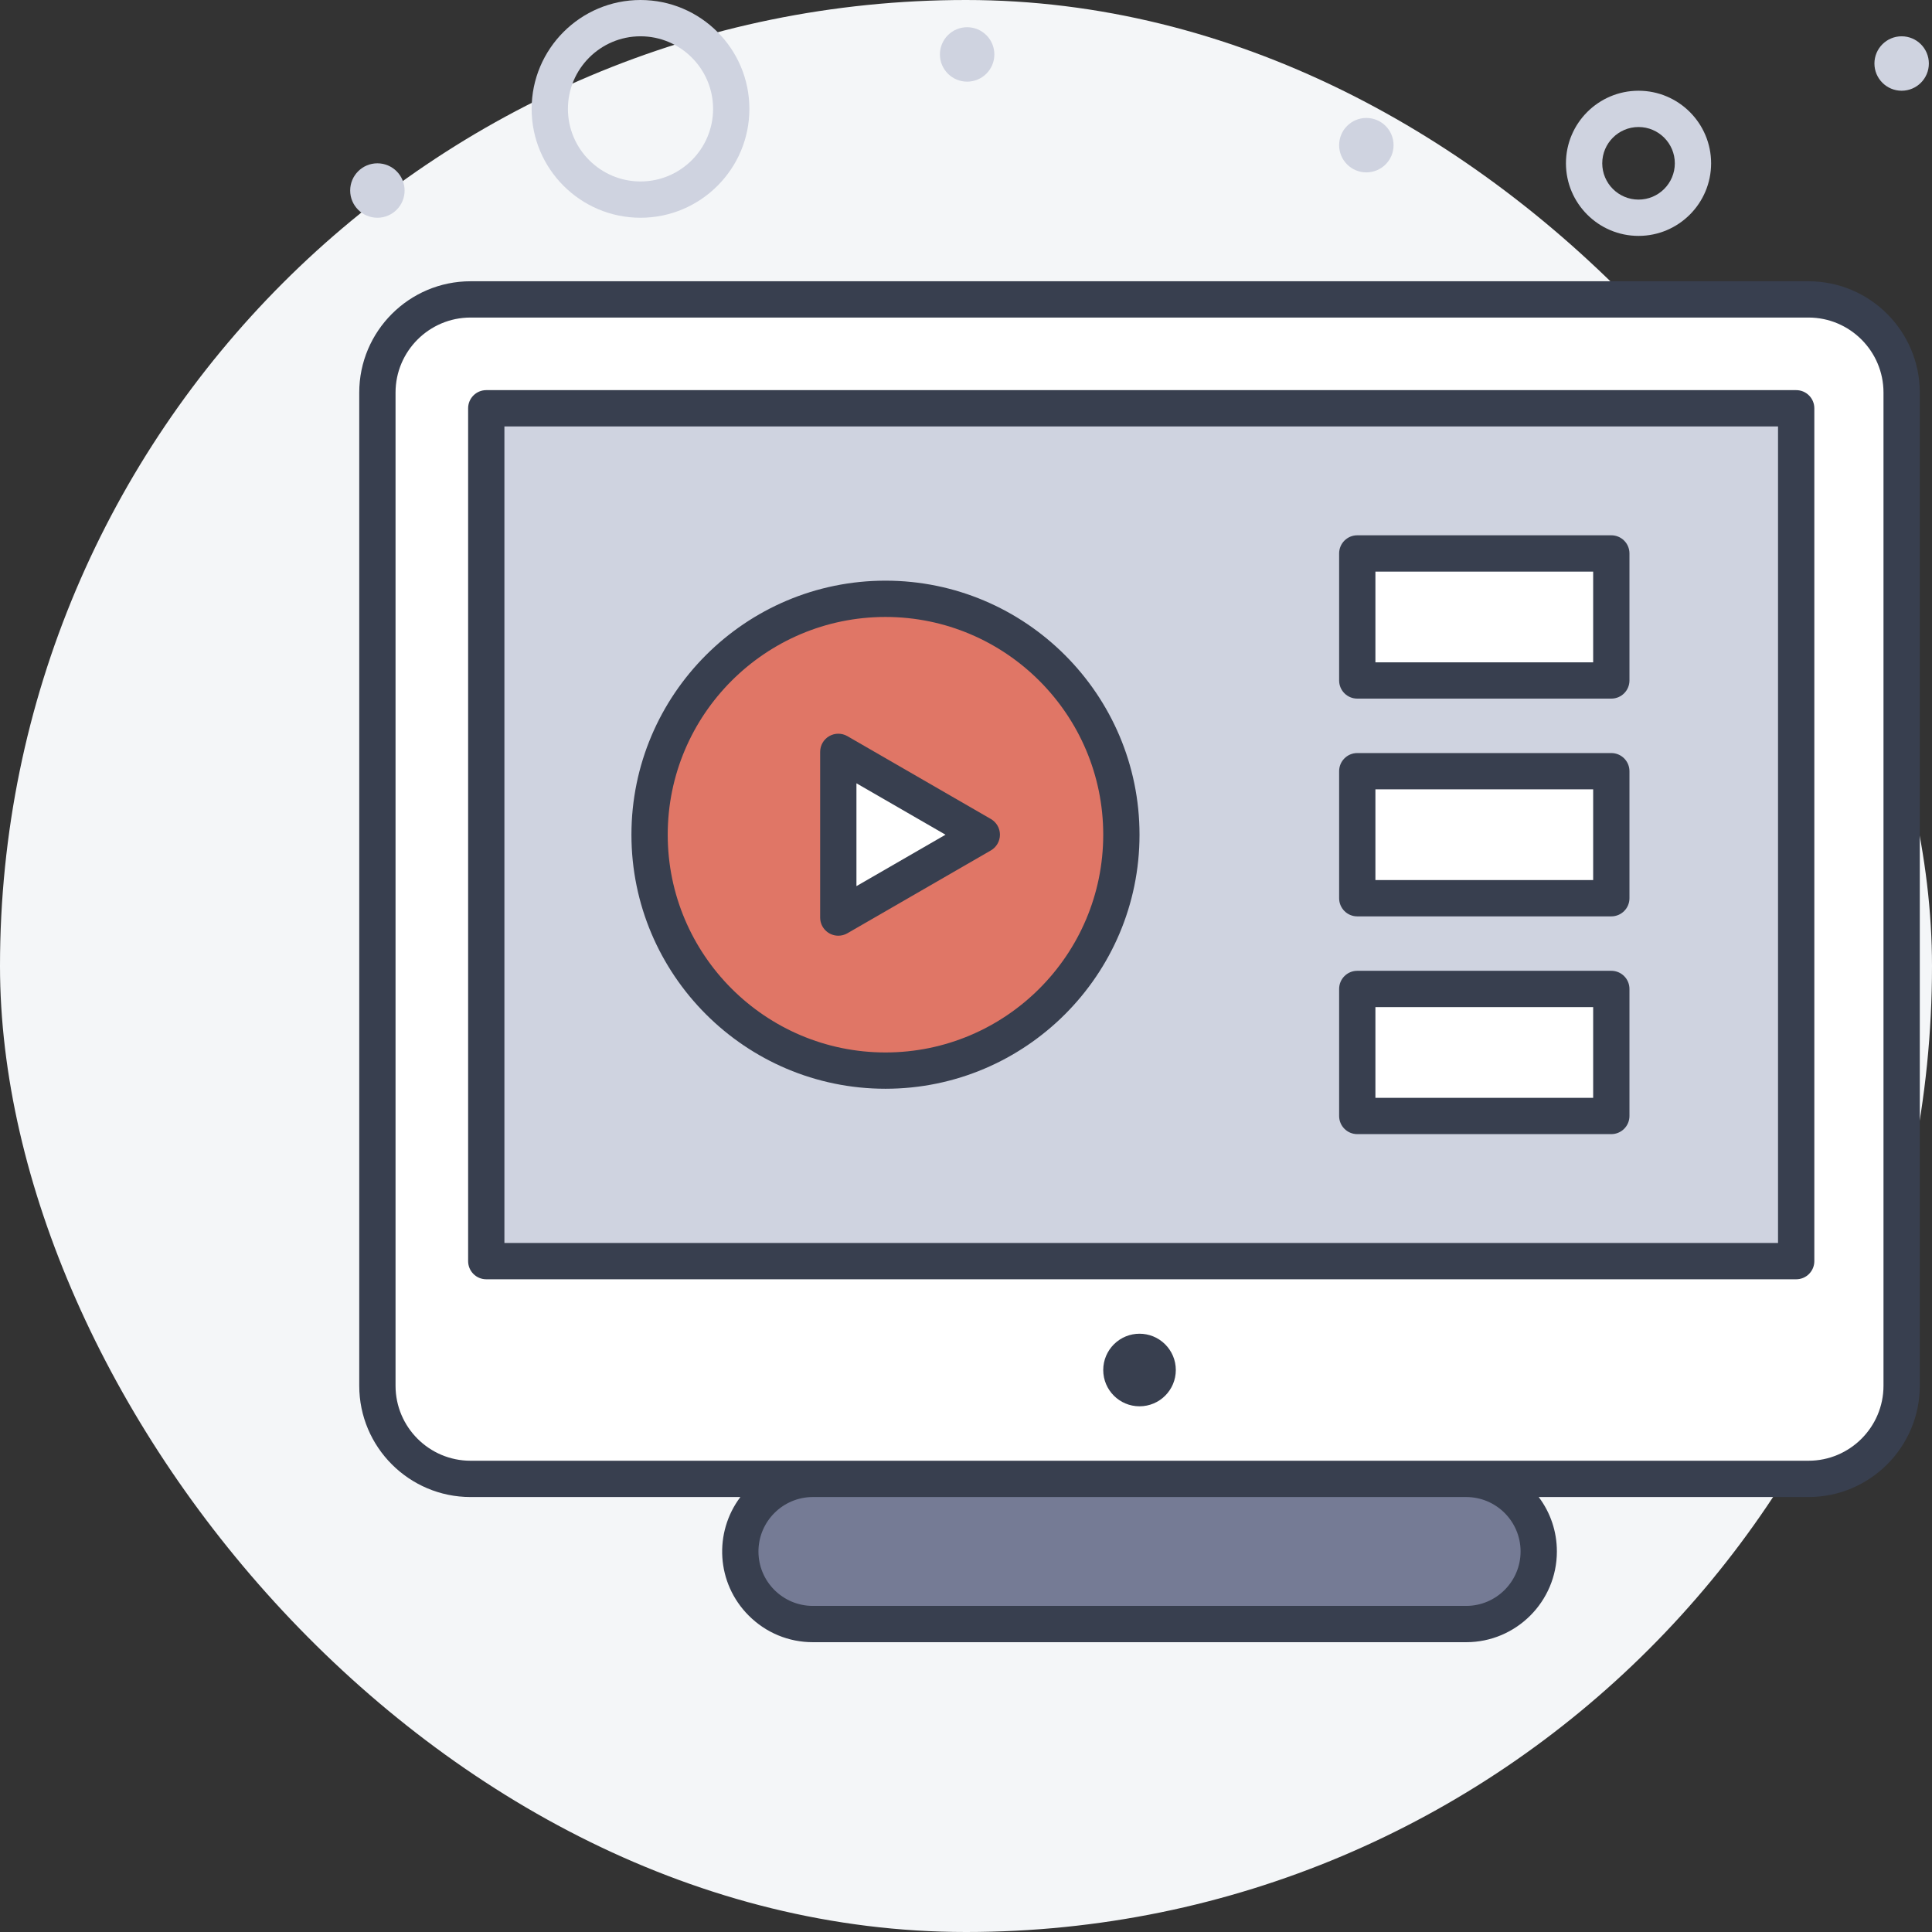 <?xml version="1.0" encoding="UTF-8"?>
<svg width="160px" height="160px" viewBox="0 0 160 160" version="1.1" xmlns="http://www.w3.org/2000/svg" xmlns:xlink="http://www.w3.org/1999/xlink">
    <rect x="0" y="0" width="160" height="160" fill="#333333" stroke="none"/>
    <title>video</title>
    <g id="Web---Update" stroke="none" stroke-width="1" fill="none" fill-rule="evenodd">
        <g id="19.0-Code-review---Extra-version-Copy" transform="translate(-46, -3520)">
            <g id="video" transform="translate(46, 3520)">
                <rect id="Rectangle-7-Copy-11" fill="#F4F6F8" x="0" y="0" width="160" height="160" rx="80"></rect>
                <g id="Group-17" transform="translate(29, -0)" fill-rule="nonzero">
                    <path d="M120.771,24.796 C115.174,24.796 15.674,24.796 9.969,24.796 C5.707,24.796 2.254,28.249 2.254,32.511 L2.254,114.76 C2.254,119.022 5.707,122.475 9.969,122.475 L120.771,122.475 C125.033,122.475 128.486,119.022 128.486,114.76 L128.486,32.511 C128.486,28.249 125.033,24.796 120.771,24.796 Z" id="XMLID_1346_" fill="#FFFFFF"></path>
                    <polygon id="XMLID_2722_" fill="#CFD3E0" points="119.752 33.812 119.752 104.442 11.271 104.442 11.271 33.812"></polygon>
                    <polygon id="XMLID_1342_" fill="#FFFFFF" points="83.403 81.901 104.442 81.901 104.442 92.42 83.403 92.42"></polygon>
                    <polygon id="XMLID_1341_" fill="#FFFFFF" points="83.403 63.867 104.442 63.867 104.442 74.387 83.403 74.387"></polygon>
                    <polygon id="XMLID_1340_" fill="#FFFFFF" points="83.403 45.834 104.442 45.834 104.442 56.354 83.403 56.354"></polygon>
                    <path d="M96.67,124.236 C97.758,125.324 98.431,126.827 98.431,128.486 C98.431,131.807 95.741,134.497 92.42,134.497 L38.32,134.497 C36.661,134.497 35.159,133.824 34.071,132.736 C32.983,131.648 32.309,130.145 32.309,128.486 C32.309,125.165 34.999,122.475 38.32,122.475 L92.42,122.475 C94.079,122.475 95.582,123.148 96.67,124.236 Z" id="XMLID_1339_" fill="#757B95"></path>
                    <polygon id="XMLID_1338_" fill="#FFFFFF" points="52.308 69.127 40.424 75.989 40.424 62.265"></polygon>
                    <path d="M44.331,49.591 C55.121,49.591 63.867,58.337 63.867,69.127 C63.867,79.917 55.121,88.663 44.331,88.663 C33.542,88.663 24.796,79.917 24.796,69.127 C24.796,58.337 33.542,49.591 44.331,49.591 Z" id="XMLID_2704_-path" fill="#E07666"></path>
                    <polygon id="XMLID_2704_-path" fill="#FFFFFF" points="40.424 75.989 52.308 69.127 40.424 62.265"></polygon>
                    <circle id="XMLID_3423_" fill="#CFD3E0" cx="128.486" cy="5.26" r="2.254"></circle>
                    <circle id="XMLID_3422_" fill="#CFD3E0" cx="84.155" cy="12.022" r="2.254"></circle>
                    <path d="M63.245,111.334 C62.701,111.878 62.365,112.629 62.365,113.459 C62.365,115.118 63.711,116.464 65.37,116.464 C67.03,116.464 68.376,115.118 68.376,113.459 C68.376,112.629 68.039,111.878 67.495,111.334 C66.321,110.16 64.42,110.159 63.245,111.334 Z" id="XMLID_3421_" fill="#383F4F"></path>
                    <circle id="XMLID_3420_" fill="#CFD3E0" cx="51.094" cy="4.508" r="2.254"></circle>
                    <circle id="XMLID_3419_" fill="#CFD3E0" cx="2.254" cy="15.779" r="2.254"></circle>
                    <path d="M44.331,90.166 C55.932,90.166 65.37,80.728 65.37,69.127 C65.37,57.526 55.932,48.088 44.331,48.088 C32.731,48.088 23.293,57.526 23.293,69.127 C23.293,80.728 32.731,90.166 44.331,90.166 Z M44.331,51.094 C54.275,51.094 62.365,59.184 62.365,69.127 C62.365,79.071 54.275,87.16 44.331,87.16 C34.388,87.16 26.298,79.071 26.298,69.127 C26.298,59.184 34.388,51.094 44.331,51.094 Z" id="XMLID_3416_" fill="#383F4F"></path>
                    <path d="M40.424,77.491 C40.684,77.491 40.943,77.424 41.176,77.29 L53.06,70.428 C53.524,70.16 53.811,69.664 53.811,69.127 C53.811,68.59 53.524,68.094 53.06,67.826 L41.176,60.964 C40.711,60.696 40.138,60.696 39.673,60.964 C39.208,61.232 38.922,61.729 38.922,62.265 L38.922,75.989 C38.922,76.819 39.596,77.491 40.424,77.491 Z M41.927,64.869 L49.303,69.127 L41.927,73.386 L41.927,64.869 Z" id="XMLID_3385_" fill="#383F4F"></path>
                    <path d="M24.044,18.033 C29.016,18.033 33.061,13.988 33.061,9.017 C33.061,4.045 29.016,-1.13686838e-13 24.044,-1.13686838e-13 C19.072,-1.13686838e-13 15.028,4.045 15.028,9.017 C15.028,13.988 19.072,18.033 24.044,18.033 Z M24.044,3.006 C27.359,3.006 30.055,5.702 30.055,9.017 C30.055,12.331 27.359,15.028 24.044,15.028 C20.73,15.028 18.033,12.331 18.033,9.017 C18.033,5.702 20.73,3.006 24.044,3.006 Z" id="XMLID_3376_" fill="#CFD3E0"></path>
                    <path d="M106.696,19.536 C110.011,19.536 112.707,16.839 112.707,13.525 C112.707,10.21 110.011,7.514 106.696,7.514 C103.382,7.514 100.685,10.21 100.685,13.525 C100.685,16.839 103.382,19.536 106.696,19.536 Z M106.696,10.519 C108.353,10.519 109.702,11.868 109.702,13.525 C109.702,15.182 108.353,16.53 106.696,16.53 C105.039,16.53 103.691,15.182 103.691,13.525 C103.691,11.868 105.039,10.519 106.696,10.519 Z" id="XMLID_3373_" fill="#CFD3E0"></path>
                    <path d="M119.752,32.309 L11.271,32.309 C10.441,32.309 9.768,32.982 9.768,33.812 L9.768,104.442 C9.768,105.272 10.441,105.945 11.271,105.945 L119.752,105.945 C120.582,105.945 121.255,105.272 121.255,104.442 L121.255,33.812 C121.255,32.982 120.582,32.309 119.752,32.309 Z M118.249,102.939 L12.773,102.939 L12.773,35.315 L118.249,35.315 L118.249,102.939 Z" id="XMLID_3370_" fill="#383F4F"></path>
                    <path d="M120.771,23.293 L9.969,23.293 C4.886,23.293 0.751,27.428 0.751,32.511 L0.751,114.76 C0.751,119.843 4.886,123.978 9.969,123.978 L32.314,123.978 C30.103,126.916 30.314,131.104 33.008,133.798 C34.428,135.218 36.315,136 38.321,136 L92.42,136 C96.563,136 99.934,132.629 99.934,128.486 C99.934,126.839 99.406,125.272 98.43,123.978 L120.771,123.978 C125.854,123.978 129.989,119.843 129.989,114.76 L129.989,32.511 C129.989,27.428 125.854,23.293 120.771,23.293 L120.771,23.293 Z M96.928,128.486 C96.928,130.972 94.906,132.994 92.42,132.994 L38.32,132.994 C35.831,132.994 33.812,130.976 33.812,128.486 C33.812,126 35.835,123.978 38.32,123.978 L92.42,123.978 C94.91,123.978 96.928,125.997 96.928,128.486 Z M126.983,114.76 C126.983,118.185 124.197,120.972 120.771,120.972 L9.969,120.972 C6.544,120.972 3.757,118.186 3.757,114.76 L3.757,32.511 C3.757,29.085 6.544,26.298 9.969,26.298 L120.771,26.298 C124.196,26.298 126.983,29.085 126.983,32.511 L126.983,114.76 Z" id="XMLID_3366_" fill="#383F4F"></path>
                    <path d="M83.403,57.856 L104.442,57.856 C105.272,57.856 105.945,57.183 105.945,56.354 L105.945,45.834 C105.945,45.004 105.272,44.331 104.442,44.331 L83.403,44.331 C82.573,44.331 81.901,45.004 81.901,45.834 L81.901,56.354 C81.901,57.183 82.573,57.856 83.403,57.856 Z M84.906,47.337 L102.939,47.337 L102.939,54.851 L84.906,54.851 L84.906,47.337 Z" id="XMLID_3363_" fill="#383F4F"></path>
                    <path d="M83.403,75.89 L104.442,75.89 C105.272,75.89 105.945,75.217 105.945,74.387 L105.945,63.867 C105.945,63.038 105.272,62.365 104.442,62.365 L83.403,62.365 C82.573,62.365 81.901,63.038 81.901,63.867 L81.901,74.387 C81.901,75.217 82.573,75.89 83.403,75.89 Z M84.906,65.37 L102.939,65.37 L102.939,72.884 L84.906,72.884 L84.906,65.37 Z" id="XMLID_3360_" fill="#383F4F"></path>
                    <path d="M83.403,93.923 L104.442,93.923 C105.272,93.923 105.945,93.25 105.945,92.42 L105.945,81.901 C105.945,81.07 105.272,80.398 104.442,80.398 L83.403,80.398 C82.573,80.398 81.901,81.07 81.901,81.901 L81.901,92.42 C81.901,93.25 82.573,93.923 83.403,93.923 Z M84.906,83.403 L102.939,83.403 L102.939,90.917 L84.906,90.917 L84.906,83.403 Z" id="XMLID_3357_" fill="#383F4F"></path>
                </g>
            </g>
        </g>
    </g>
</svg>